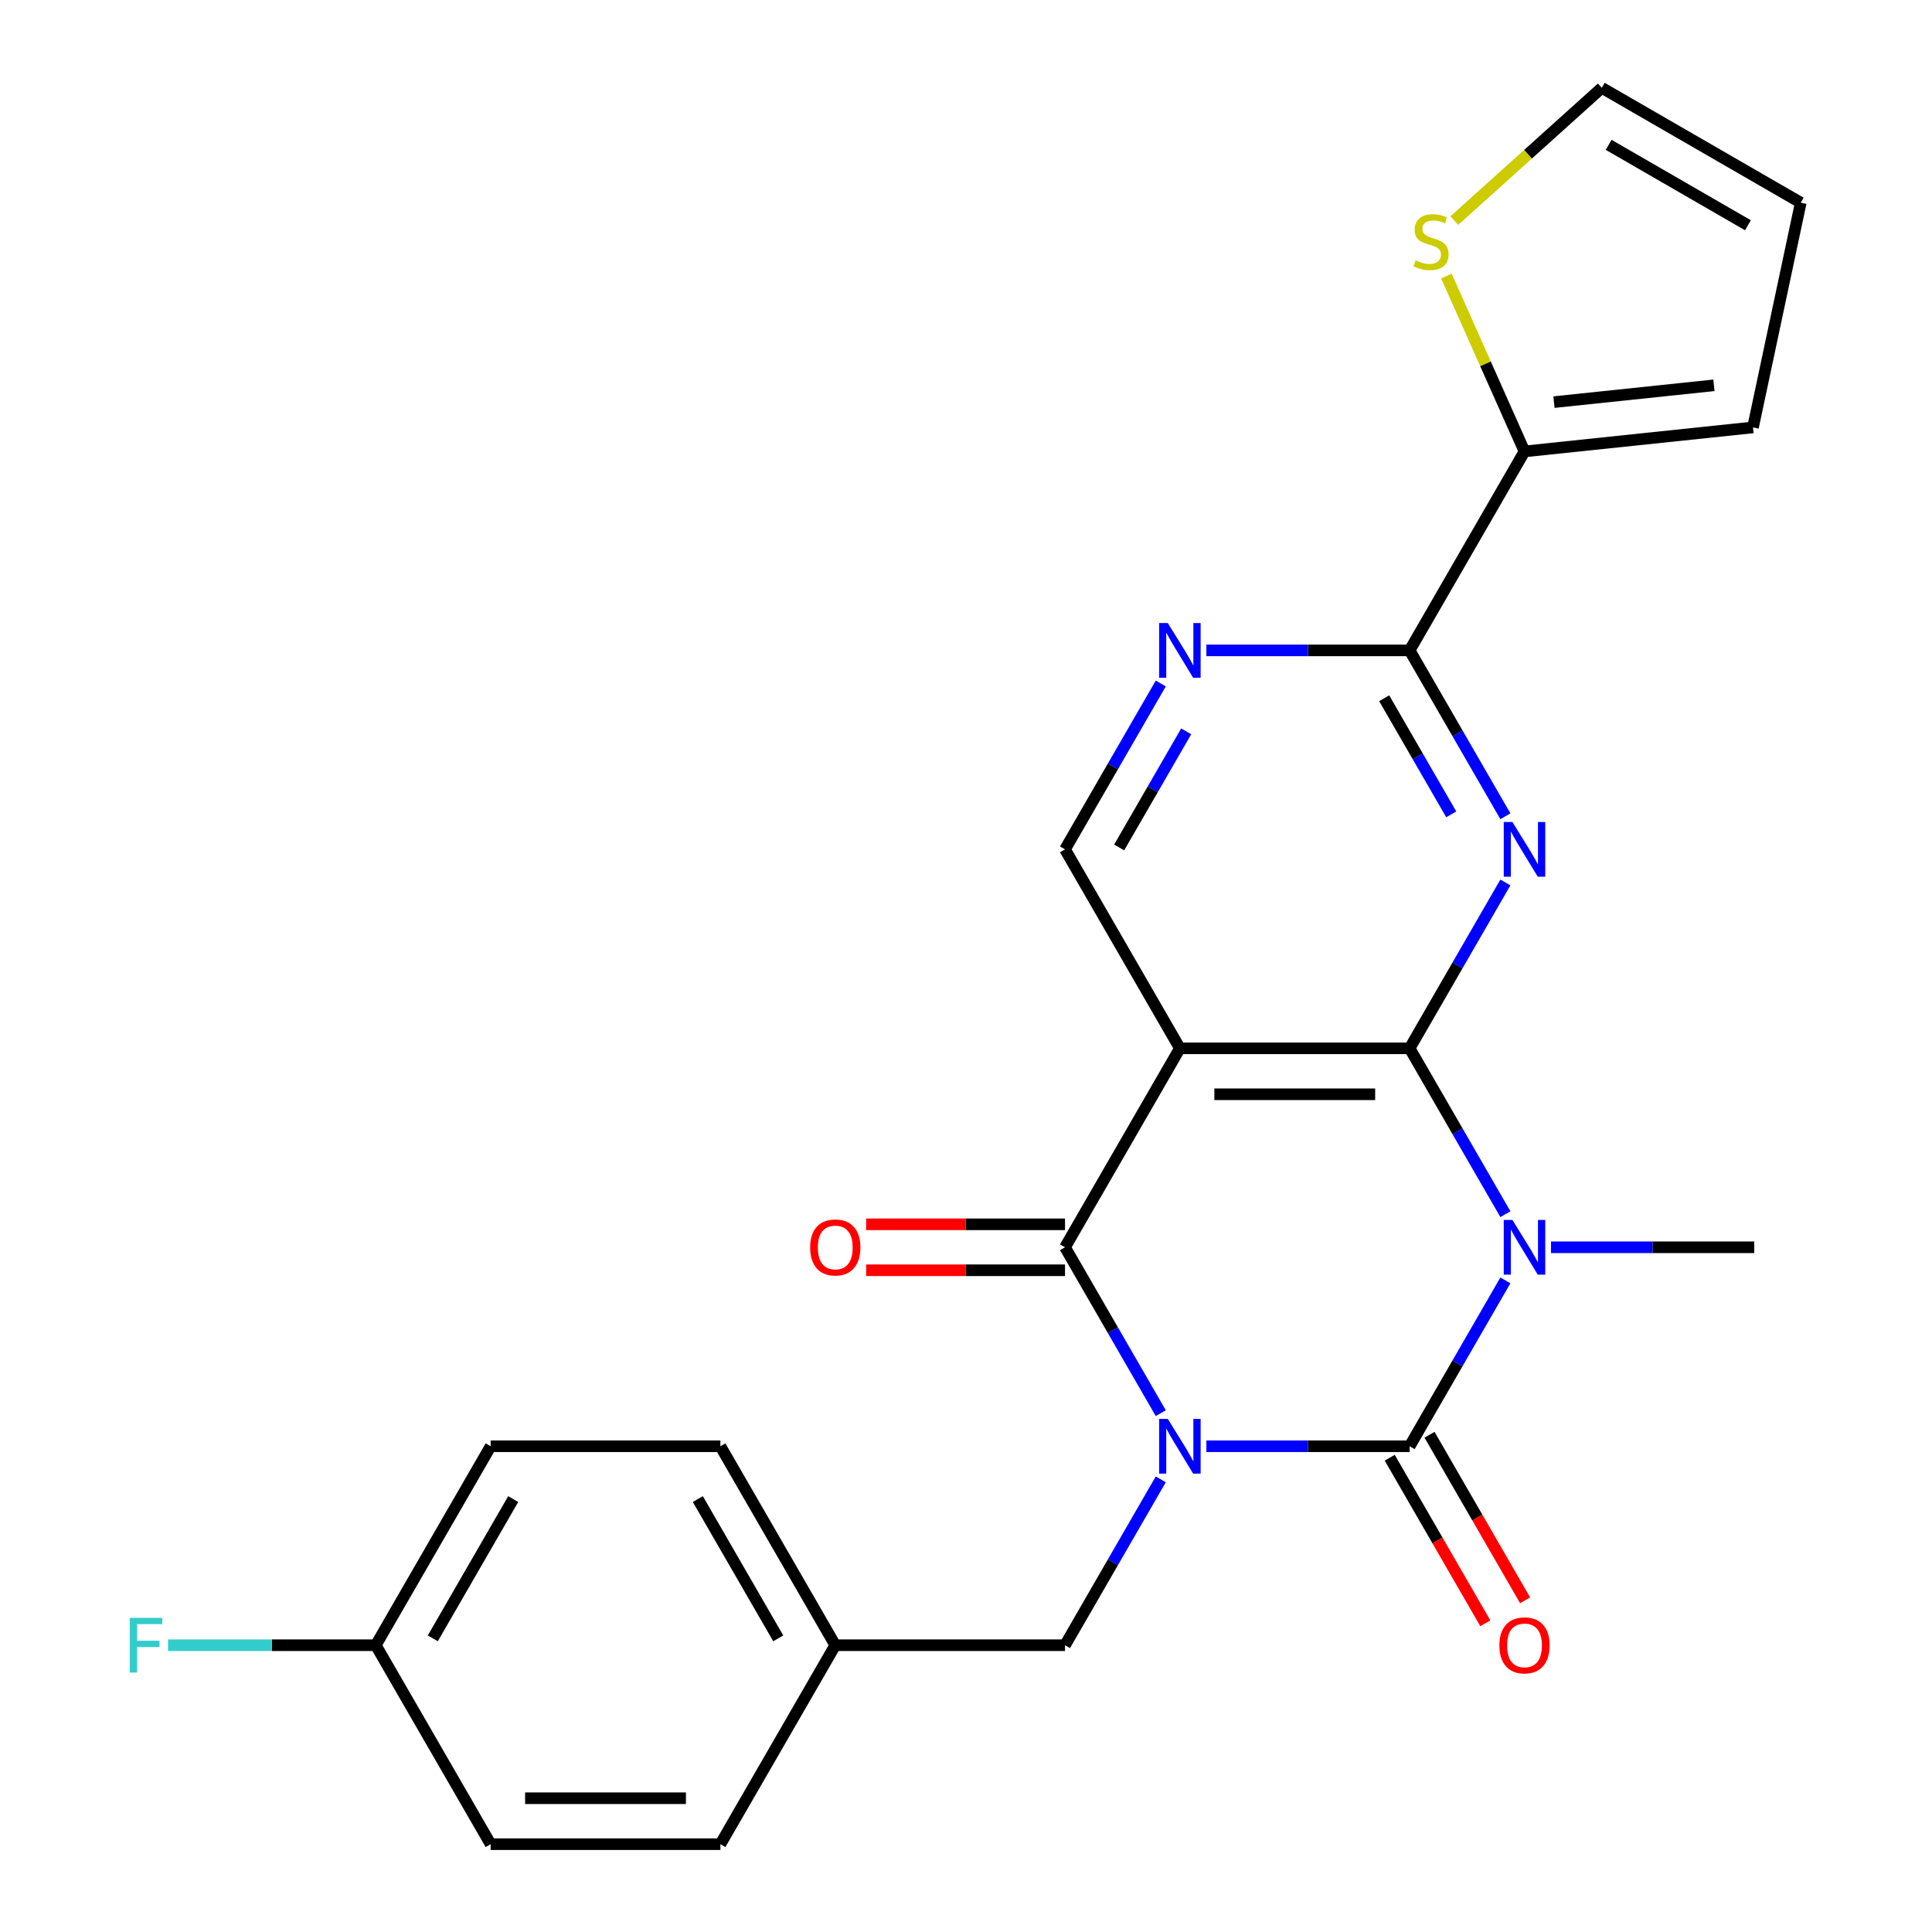 <?xml version='1.0' encoding='iso-8859-1'?>
<svg version='1.1' baseProfile='full'
              xmlns='http://www.w3.org/2000/svg'
                      xmlns:rdkit='http://www.rdkit.org/xml'
                      xmlns:xlink='http://www.w3.org/1999/xlink'
                  xml:space='preserve'
width='1000px' height='1000px' viewBox='0 0 1000 1000'>
<!-- END OF HEADER -->
<rect style='opacity:1.0;fill:#FFFFFF;stroke:none' width='1000' height='1000' x='0' y='0'> </rect>
<path class='bond-0' d='M 624.419,748.578 L 677.021,748.578' style='fill:none;fill-rule:evenodd;stroke:#0000FF;stroke-width:6px;stroke-linecap:butt;stroke-linejoin:miter;stroke-opacity:1' />
<path class='bond-0' d='M 677.021,748.578 L 729.622,748.578' style='fill:none;fill-rule:evenodd;stroke:#000000;stroke-width:6px;stroke-linecap:butt;stroke-linejoin:miter;stroke-opacity:1' />
<path class='bond-3' d='M 600.815,731.445 L 576.032,688.52' style='fill:none;fill-rule:evenodd;stroke:#0000FF;stroke-width:6px;stroke-linecap:butt;stroke-linejoin:miter;stroke-opacity:1' />
<path class='bond-3' d='M 576.032,688.52 L 551.249,645.594' style='fill:none;fill-rule:evenodd;stroke:#000000;stroke-width:6px;stroke-linecap:butt;stroke-linejoin:miter;stroke-opacity:1' />
<path class='bond-10' d='M 600.815,765.711 L 576.032,808.636' style='fill:none;fill-rule:evenodd;stroke:#0000FF;stroke-width:6px;stroke-linecap:butt;stroke-linejoin:miter;stroke-opacity:1' />
<path class='bond-10' d='M 576.032,808.636 L 551.249,851.562' style='fill:none;fill-rule:evenodd;stroke:#000000;stroke-width:6px;stroke-linecap:butt;stroke-linejoin:miter;stroke-opacity:1' />
<path class='bond-1' d='M 729.622,748.578 L 754.405,705.652' style='fill:none;fill-rule:evenodd;stroke:#000000;stroke-width:6px;stroke-linecap:butt;stroke-linejoin:miter;stroke-opacity:1' />
<path class='bond-1' d='M 754.405,705.652 L 779.188,662.727' style='fill:none;fill-rule:evenodd;stroke:#0000FF;stroke-width:6px;stroke-linecap:butt;stroke-linejoin:miter;stroke-opacity:1' />
<path class='bond-12' d='M 719.323,754.524 L 744.06,797.369' style='fill:none;fill-rule:evenodd;stroke:#000000;stroke-width:6px;stroke-linecap:butt;stroke-linejoin:miter;stroke-opacity:1' />
<path class='bond-12' d='M 744.06,797.369 L 768.797,840.215' style='fill:none;fill-rule:evenodd;stroke:#FF0000;stroke-width:6px;stroke-linecap:butt;stroke-linejoin:miter;stroke-opacity:1' />
<path class='bond-12' d='M 739.92,742.632 L 764.657,785.478' style='fill:none;fill-rule:evenodd;stroke:#000000;stroke-width:6px;stroke-linecap:butt;stroke-linejoin:miter;stroke-opacity:1' />
<path class='bond-12' d='M 764.657,785.478 L 789.394,828.323' style='fill:none;fill-rule:evenodd;stroke:#FF0000;stroke-width:6px;stroke-linecap:butt;stroke-linejoin:miter;stroke-opacity:1' />
<path class='bond-17' d='M 802.792,645.594 L 855.394,645.594' style='fill:none;fill-rule:evenodd;stroke:#0000FF;stroke-width:6px;stroke-linecap:butt;stroke-linejoin:miter;stroke-opacity:1' />
<path class='bond-17' d='M 855.394,645.594 L 907.995,645.594' style='fill:none;fill-rule:evenodd;stroke:#000000;stroke-width:6px;stroke-linecap:butt;stroke-linejoin:miter;stroke-opacity:1' />
<path class='bond-25' d='M 779.188,628.461 L 754.405,585.536' style='fill:none;fill-rule:evenodd;stroke:#0000FF;stroke-width:6px;stroke-linecap:butt;stroke-linejoin:miter;stroke-opacity:1' />
<path class='bond-25' d='M 754.405,585.536 L 729.622,542.61' style='fill:none;fill-rule:evenodd;stroke:#000000;stroke-width:6px;stroke-linecap:butt;stroke-linejoin:miter;stroke-opacity:1' />
<path class='bond-2' d='M 729.622,542.61 L 610.706,542.61' style='fill:none;fill-rule:evenodd;stroke:#000000;stroke-width:6px;stroke-linecap:butt;stroke-linejoin:miter;stroke-opacity:1' />
<path class='bond-2' d='M 711.785,566.393 L 628.544,566.393' style='fill:none;fill-rule:evenodd;stroke:#000000;stroke-width:6px;stroke-linecap:butt;stroke-linejoin:miter;stroke-opacity:1' />
<path class='bond-5' d='M 729.622,542.61 L 754.405,499.685' style='fill:none;fill-rule:evenodd;stroke:#000000;stroke-width:6px;stroke-linecap:butt;stroke-linejoin:miter;stroke-opacity:1' />
<path class='bond-5' d='M 754.405,499.685 L 779.188,456.76' style='fill:none;fill-rule:evenodd;stroke:#0000FF;stroke-width:6px;stroke-linecap:butt;stroke-linejoin:miter;stroke-opacity:1' />
<path class='bond-4' d='M 551.249,645.594 L 610.706,542.61' style='fill:none;fill-rule:evenodd;stroke:#000000;stroke-width:6px;stroke-linecap:butt;stroke-linejoin:miter;stroke-opacity:1' />
<path class='bond-13' d='M 551.249,633.703 L 499.777,633.703' style='fill:none;fill-rule:evenodd;stroke:#000000;stroke-width:6px;stroke-linecap:butt;stroke-linejoin:miter;stroke-opacity:1' />
<path class='bond-13' d='M 499.777,633.703 L 448.306,633.703' style='fill:none;fill-rule:evenodd;stroke:#FF0000;stroke-width:6px;stroke-linecap:butt;stroke-linejoin:miter;stroke-opacity:1' />
<path class='bond-13' d='M 551.249,657.486 L 499.777,657.486' style='fill:none;fill-rule:evenodd;stroke:#000000;stroke-width:6px;stroke-linecap:butt;stroke-linejoin:miter;stroke-opacity:1' />
<path class='bond-13' d='M 499.777,657.486 L 448.306,657.486' style='fill:none;fill-rule:evenodd;stroke:#FF0000;stroke-width:6px;stroke-linecap:butt;stroke-linejoin:miter;stroke-opacity:1' />
<path class='bond-9' d='M 610.706,542.61 L 551.249,439.627' style='fill:none;fill-rule:evenodd;stroke:#000000;stroke-width:6px;stroke-linecap:butt;stroke-linejoin:miter;stroke-opacity:1' />
<path class='bond-27' d='M 779.188,422.494 L 754.405,379.568' style='fill:none;fill-rule:evenodd;stroke:#0000FF;stroke-width:6px;stroke-linecap:butt;stroke-linejoin:miter;stroke-opacity:1' />
<path class='bond-27' d='M 754.405,379.568 L 729.622,336.643' style='fill:none;fill-rule:evenodd;stroke:#000000;stroke-width:6px;stroke-linecap:butt;stroke-linejoin:miter;stroke-opacity:1' />
<path class='bond-27' d='M 751.156,421.508 L 733.808,391.46' style='fill:none;fill-rule:evenodd;stroke:#0000FF;stroke-width:6px;stroke-linecap:butt;stroke-linejoin:miter;stroke-opacity:1' />
<path class='bond-27' d='M 733.808,391.46 L 716.46,361.412' style='fill:none;fill-rule:evenodd;stroke:#000000;stroke-width:6px;stroke-linecap:butt;stroke-linejoin:miter;stroke-opacity:1' />
<path class='bond-6' d='M 729.622,336.643 L 677.021,336.643' style='fill:none;fill-rule:evenodd;stroke:#000000;stroke-width:6px;stroke-linecap:butt;stroke-linejoin:miter;stroke-opacity:1' />
<path class='bond-6' d='M 677.021,336.643 L 624.419,336.643' style='fill:none;fill-rule:evenodd;stroke:#0000FF;stroke-width:6px;stroke-linecap:butt;stroke-linejoin:miter;stroke-opacity:1' />
<path class='bond-8' d='M 729.622,336.643 L 789.08,233.659' style='fill:none;fill-rule:evenodd;stroke:#000000;stroke-width:6px;stroke-linecap:butt;stroke-linejoin:miter;stroke-opacity:1' />
<path class='bond-7' d='M 600.815,353.776 L 576.032,396.701' style='fill:none;fill-rule:evenodd;stroke:#0000FF;stroke-width:6px;stroke-linecap:butt;stroke-linejoin:miter;stroke-opacity:1' />
<path class='bond-7' d='M 576.032,396.701 L 551.249,439.627' style='fill:none;fill-rule:evenodd;stroke:#000000;stroke-width:6px;stroke-linecap:butt;stroke-linejoin:miter;stroke-opacity:1' />
<path class='bond-7' d='M 613.977,378.545 L 596.629,408.593' style='fill:none;fill-rule:evenodd;stroke:#0000FF;stroke-width:6px;stroke-linecap:butt;stroke-linejoin:miter;stroke-opacity:1' />
<path class='bond-7' d='M 596.629,408.593 L 579.28,438.641' style='fill:none;fill-rule:evenodd;stroke:#000000;stroke-width:6px;stroke-linecap:butt;stroke-linejoin:miter;stroke-opacity:1' />
<path class='bond-11' d='M 789.08,233.659 L 768.87,188.268' style='fill:none;fill-rule:evenodd;stroke:#000000;stroke-width:6px;stroke-linecap:butt;stroke-linejoin:miter;stroke-opacity:1' />
<path class='bond-11' d='M 768.87,188.268 L 748.661,142.877' style='fill:none;fill-rule:evenodd;stroke:#CCCC00;stroke-width:6px;stroke-linecap:butt;stroke-linejoin:miter;stroke-opacity:1' />
<path class='bond-14' d='M 789.08,233.659 L 907.344,221.229' style='fill:none;fill-rule:evenodd;stroke:#000000;stroke-width:6px;stroke-linecap:butt;stroke-linejoin:miter;stroke-opacity:1' />
<path class='bond-14' d='M 804.333,208.142 L 887.118,199.441' style='fill:none;fill-rule:evenodd;stroke:#000000;stroke-width:6px;stroke-linecap:butt;stroke-linejoin:miter;stroke-opacity:1' />
<path class='bond-18' d='M 551.249,851.562 L 432.333,851.562' style='fill:none;fill-rule:evenodd;stroke:#000000;stroke-width:6px;stroke-linecap:butt;stroke-linejoin:miter;stroke-opacity:1' />
<path class='bond-15' d='M 752.765,114.172 L 790.924,79.813' style='fill:none;fill-rule:evenodd;stroke:#CCCC00;stroke-width:6px;stroke-linecap:butt;stroke-linejoin:miter;stroke-opacity:1' />
<path class='bond-15' d='M 790.924,79.813 L 829.084,45.455' style='fill:none;fill-rule:evenodd;stroke:#000000;stroke-width:6px;stroke-linecap:butt;stroke-linejoin:miter;stroke-opacity:1' />
<path class='bond-16' d='M 907.344,221.229 L 932.067,104.912' style='fill:none;fill-rule:evenodd;stroke:#000000;stroke-width:6px;stroke-linecap:butt;stroke-linejoin:miter;stroke-opacity:1' />
<path class='bond-28' d='M 829.084,45.455 L 932.067,104.912' style='fill:none;fill-rule:evenodd;stroke:#000000;stroke-width:6px;stroke-linecap:butt;stroke-linejoin:miter;stroke-opacity:1' />
<path class='bond-28' d='M 832.64,74.97 L 904.728,116.59' style='fill:none;fill-rule:evenodd;stroke:#000000;stroke-width:6px;stroke-linecap:butt;stroke-linejoin:miter;stroke-opacity:1' />
<path class='bond-21' d='M 432.333,851.562 L 372.876,954.545' style='fill:none;fill-rule:evenodd;stroke:#000000;stroke-width:6px;stroke-linecap:butt;stroke-linejoin:miter;stroke-opacity:1' />
<path class='bond-22' d='M 432.333,851.562 L 372.876,748.578' style='fill:none;fill-rule:evenodd;stroke:#000000;stroke-width:6px;stroke-linecap:butt;stroke-linejoin:miter;stroke-opacity:1' />
<path class='bond-22' d='M 402.818,848.006 L 361.198,775.917' style='fill:none;fill-rule:evenodd;stroke:#000000;stroke-width:6px;stroke-linecap:butt;stroke-linejoin:miter;stroke-opacity:1' />
<path class='bond-19' d='M 194.503,851.562 L 253.96,748.578' style='fill:none;fill-rule:evenodd;stroke:#000000;stroke-width:6px;stroke-linecap:butt;stroke-linejoin:miter;stroke-opacity:1' />
<path class='bond-19' d='M 224.018,848.006 L 265.638,775.917' style='fill:none;fill-rule:evenodd;stroke:#000000;stroke-width:6px;stroke-linecap:butt;stroke-linejoin:miter;stroke-opacity:1' />
<path class='bond-20' d='M 194.503,851.562 L 140.741,851.562' style='fill:none;fill-rule:evenodd;stroke:#000000;stroke-width:6px;stroke-linecap:butt;stroke-linejoin:miter;stroke-opacity:1' />
<path class='bond-20' d='M 140.741,851.562 L 86.98,851.562' style='fill:none;fill-rule:evenodd;stroke:#33CCCC;stroke-width:6px;stroke-linecap:butt;stroke-linejoin:miter;stroke-opacity:1' />
<path class='bond-26' d='M 194.503,851.562 L 253.96,954.545' style='fill:none;fill-rule:evenodd;stroke:#000000;stroke-width:6px;stroke-linecap:butt;stroke-linejoin:miter;stroke-opacity:1' />
<path class='bond-23' d='M 372.876,954.545 L 253.96,954.545' style='fill:none;fill-rule:evenodd;stroke:#000000;stroke-width:6px;stroke-linecap:butt;stroke-linejoin:miter;stroke-opacity:1' />
<path class='bond-23' d='M 355.038,930.762 L 271.798,930.762' style='fill:none;fill-rule:evenodd;stroke:#000000;stroke-width:6px;stroke-linecap:butt;stroke-linejoin:miter;stroke-opacity:1' />
<path class='bond-24' d='M 372.876,748.578 L 253.96,748.578' style='fill:none;fill-rule:evenodd;stroke:#000000;stroke-width:6px;stroke-linecap:butt;stroke-linejoin:miter;stroke-opacity:1' />
<path  class='atom-0' d='M 604.446 734.418
L 613.726 749.418
Q 614.646 750.898, 616.126 753.578
Q 617.606 756.258, 617.686 756.418
L 617.686 734.418
L 621.446 734.418
L 621.446 762.738
L 617.566 762.738
L 607.606 746.338
Q 606.446 744.418, 605.206 742.218
Q 604.006 740.018, 603.646 739.338
L 603.646 762.738
L 599.966 762.738
L 599.966 734.418
L 604.446 734.418
' fill='#0000FF'/>
<path  class='atom-2' d='M 782.82 631.434
L 792.1 646.434
Q 793.02 647.914, 794.5 650.594
Q 795.98 653.274, 796.06 653.434
L 796.06 631.434
L 799.82 631.434
L 799.82 659.754
L 795.94 659.754
L 785.98 643.354
Q 784.82 641.434, 783.58 639.234
Q 782.38 637.034, 782.02 636.354
L 782.02 659.754
L 778.34 659.754
L 778.34 631.434
L 782.82 631.434
' fill='#0000FF'/>
<path  class='atom-6' d='M 782.82 425.467
L 792.1 440.467
Q 793.02 441.947, 794.5 444.627
Q 795.98 447.307, 796.06 447.467
L 796.06 425.467
L 799.82 425.467
L 799.82 453.787
L 795.94 453.787
L 785.98 437.387
Q 784.82 435.467, 783.58 433.267
Q 782.38 431.067, 782.02 430.387
L 782.02 453.787
L 778.34 453.787
L 778.34 425.467
L 782.82 425.467
' fill='#0000FF'/>
<path  class='atom-8' d='M 604.446 322.483
L 613.726 337.483
Q 614.646 338.963, 616.126 341.643
Q 617.606 344.323, 617.686 344.483
L 617.686 322.483
L 621.446 322.483
L 621.446 350.803
L 617.566 350.803
L 607.606 334.403
Q 606.446 332.483, 605.206 330.283
Q 604.006 328.083, 603.646 327.403
L 603.646 350.803
L 599.966 350.803
L 599.966 322.483
L 604.446 322.483
' fill='#0000FF'/>
<path  class='atom-12' d='M 732.712 134.744
Q 733.032 134.864, 734.352 135.424
Q 735.672 135.984, 737.112 136.344
Q 738.592 136.664, 740.032 136.664
Q 742.712 136.664, 744.272 135.384
Q 745.832 134.064, 745.832 131.784
Q 745.832 130.224, 745.032 129.264
Q 744.272 128.304, 743.072 127.784
Q 741.872 127.264, 739.872 126.664
Q 737.352 125.904, 735.832 125.184
Q 734.352 124.464, 733.272 122.944
Q 732.232 121.424, 732.232 118.864
Q 732.232 115.304, 734.632 113.104
Q 737.072 110.904, 741.872 110.904
Q 745.152 110.904, 748.872 112.464
L 747.952 115.544
Q 744.552 114.144, 741.992 114.144
Q 739.232 114.144, 737.712 115.304
Q 736.192 116.424, 736.232 118.384
Q 736.232 119.904, 736.992 120.824
Q 737.792 121.744, 738.912 122.264
Q 740.072 122.784, 741.992 123.384
Q 744.552 124.184, 746.072 124.984
Q 747.592 125.784, 748.672 127.424
Q 749.792 129.024, 749.792 131.784
Q 749.792 135.704, 747.152 137.824
Q 744.552 139.904, 740.192 139.904
Q 737.672 139.904, 735.752 139.344
Q 733.872 138.824, 731.632 137.904
L 732.712 134.744
' fill='#CCCC00'/>
<path  class='atom-13' d='M 776.08 851.642
Q 776.08 844.842, 779.44 841.042
Q 782.8 837.242, 789.08 837.242
Q 795.36 837.242, 798.72 841.042
Q 802.08 844.842, 802.08 851.642
Q 802.08 858.522, 798.68 862.442
Q 795.28 866.322, 789.08 866.322
Q 782.84 866.322, 779.44 862.442
Q 776.08 858.562, 776.08 851.642
M 789.08 863.122
Q 793.4 863.122, 795.72 860.242
Q 798.08 857.322, 798.08 851.642
Q 798.08 846.082, 795.72 843.282
Q 793.4 840.442, 789.08 840.442
Q 784.76 840.442, 782.4 843.242
Q 780.08 846.042, 780.08 851.642
Q 780.08 857.362, 782.4 860.242
Q 784.76 863.122, 789.08 863.122
' fill='#FF0000'/>
<path  class='atom-14' d='M 419.333 645.674
Q 419.333 638.874, 422.693 635.074
Q 426.053 631.274, 432.333 631.274
Q 438.613 631.274, 441.973 635.074
Q 445.333 638.874, 445.333 645.674
Q 445.333 652.554, 441.933 656.474
Q 438.533 660.354, 432.333 660.354
Q 426.093 660.354, 422.693 656.474
Q 419.333 652.594, 419.333 645.674
M 432.333 657.154
Q 436.653 657.154, 438.973 654.274
Q 441.333 651.354, 441.333 645.674
Q 441.333 640.114, 438.973 637.314
Q 436.653 634.474, 432.333 634.474
Q 428.013 634.474, 425.653 637.274
Q 423.333 640.074, 423.333 645.674
Q 423.333 651.394, 425.653 654.274
Q 428.013 657.154, 432.333 657.154
' fill='#FF0000'/>
<path  class='atom-21' d='M 67.167 837.402
L 84.007 837.402
L 84.007 840.642
L 70.967 840.642
L 70.967 849.242
L 82.567 849.242
L 82.567 852.522
L 70.967 852.522
L 70.967 865.722
L 67.167 865.722
L 67.167 837.402
' fill='#33CCCC'/>
</svg>
